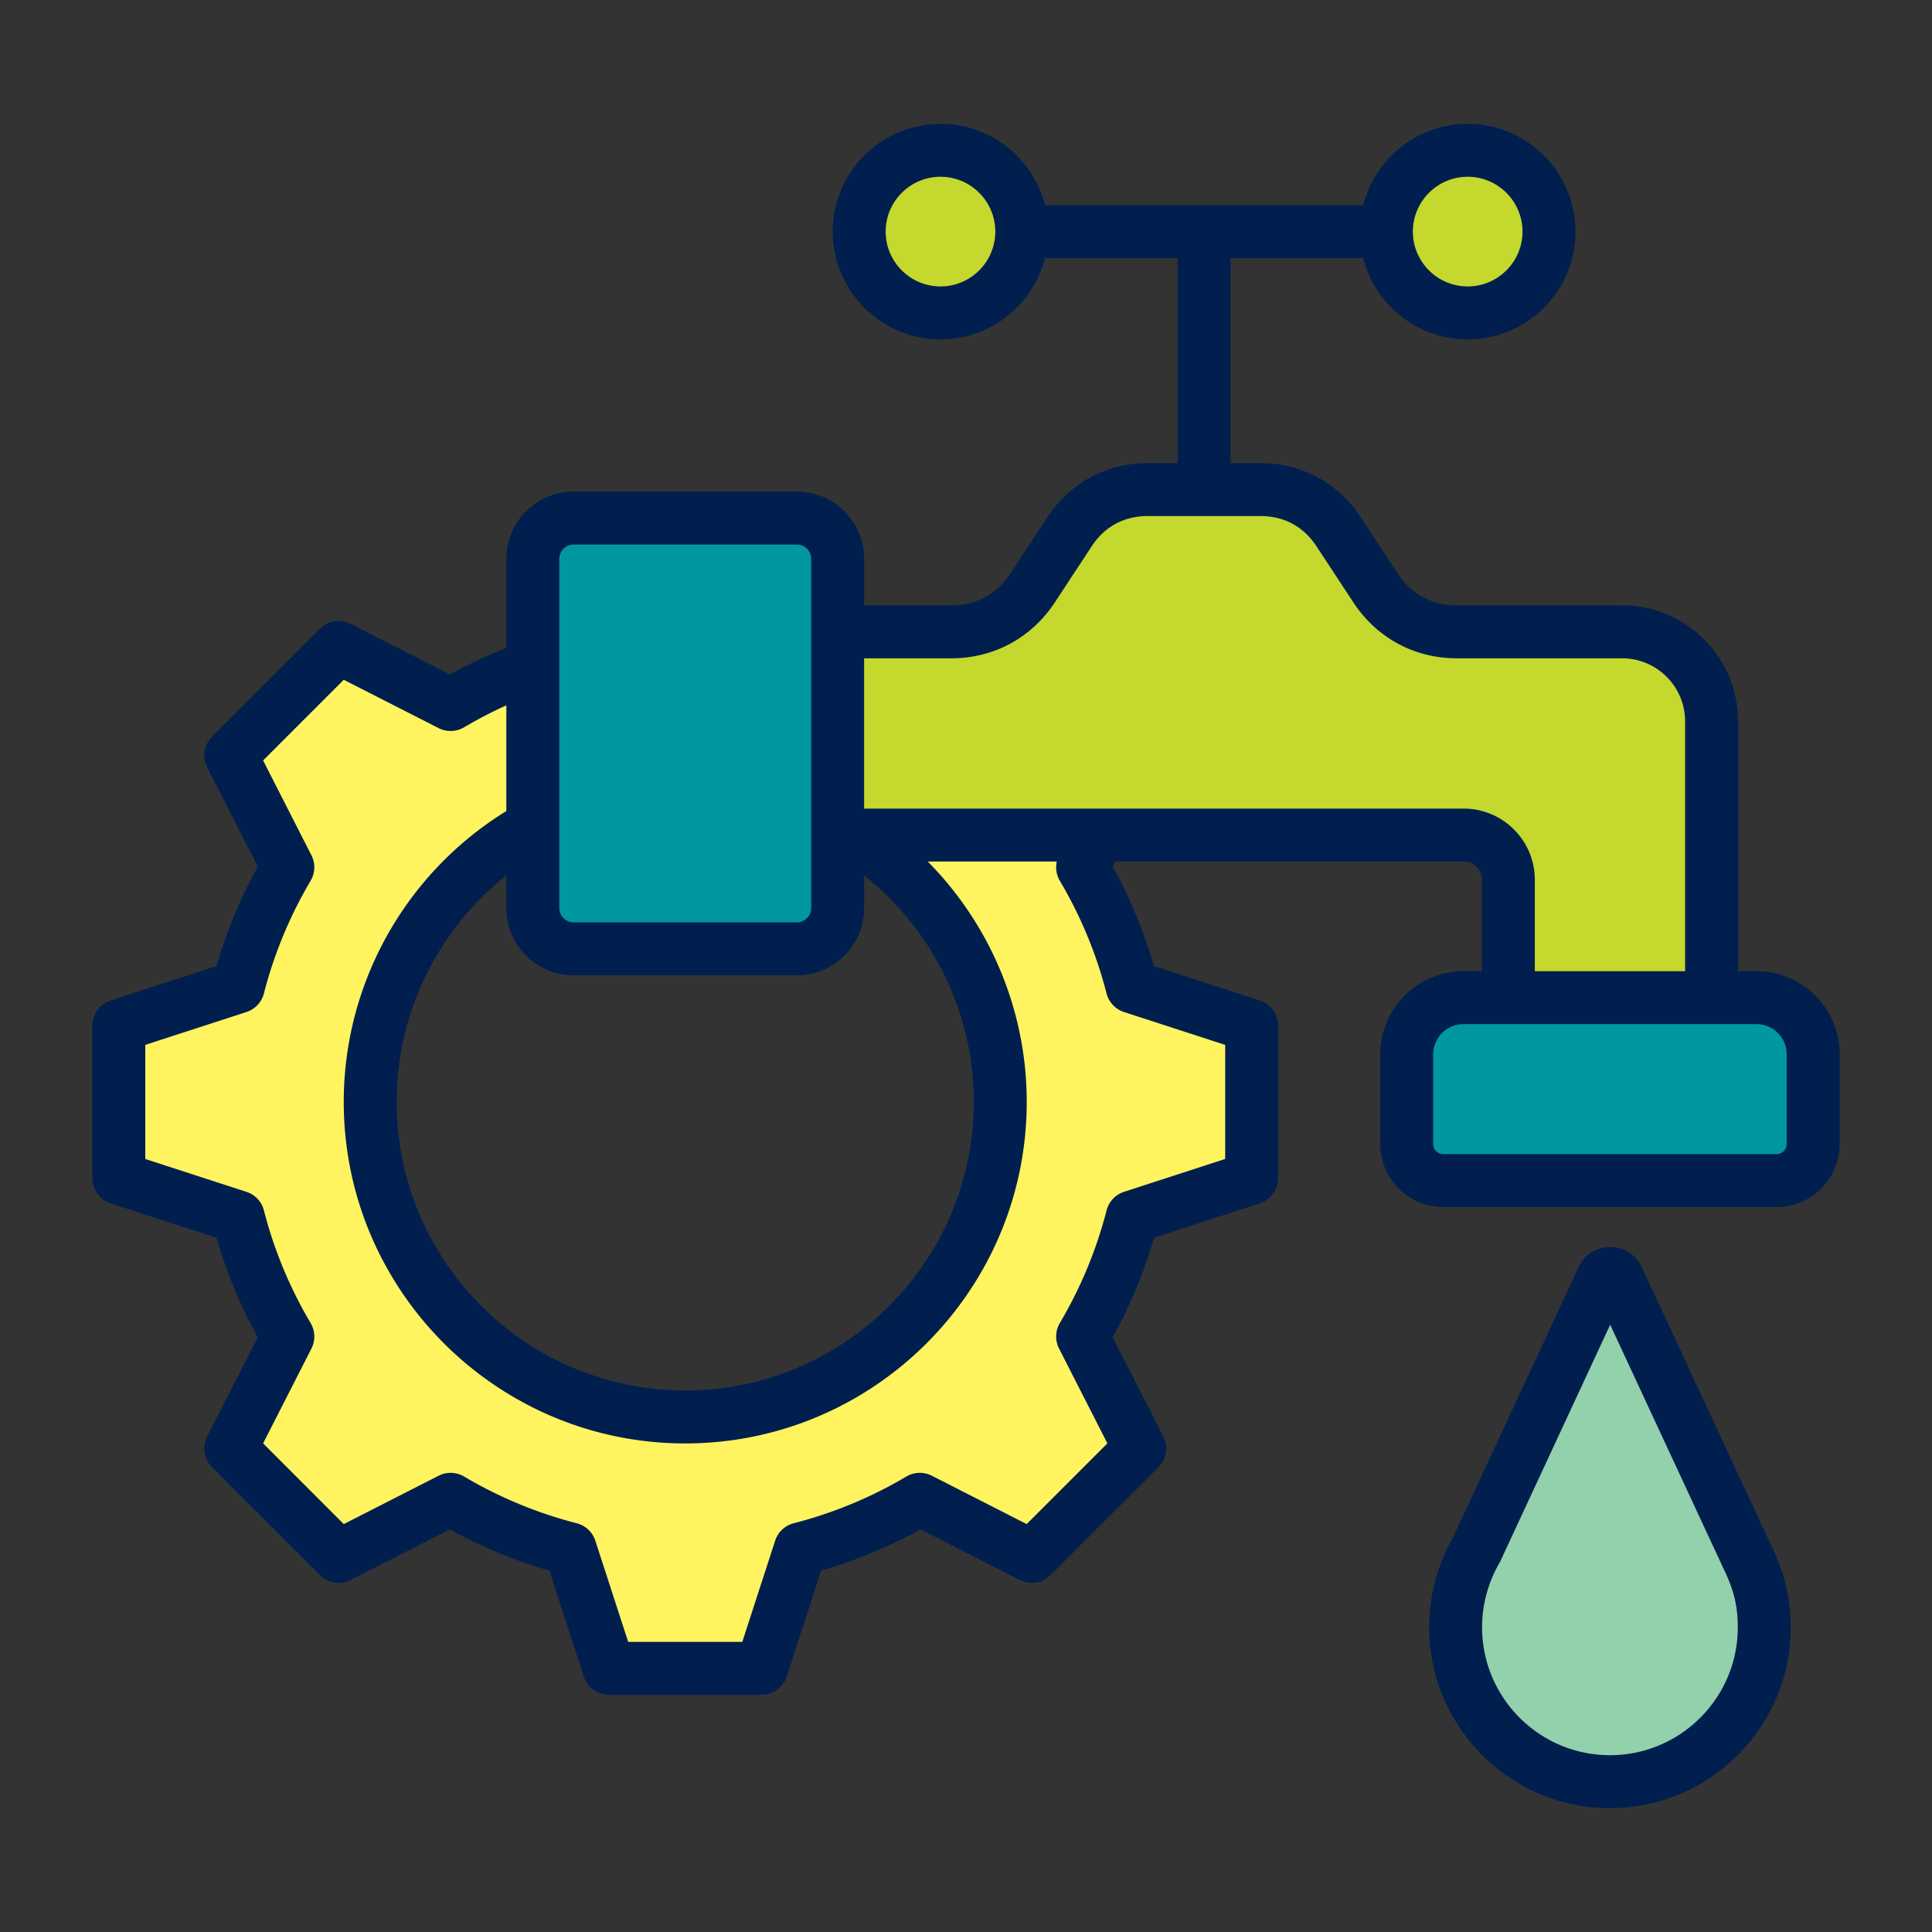 <svg xmlns="http://www.w3.org/2000/svg" xmlns:xlink="http://www.w3.org/1999/xlink" width="512" height="512" x="0" y="0" viewBox="0 0 500 500" style="enable-background:new 0 0 512 512" xml:space="preserve" class=""><rect x="0" y="0" width="500" height="500" fill="#333333" stroke="none"/><g><g fill-rule="evenodd" clip-rule="evenodd"><circle cx="243.396" cy="59.957" r="21.039" fill="#c4d82e" transform="rotate(-22.48 243.243 59.8)" opacity="1" data-original="#ffbf31" class=""></circle><circle cx="379.835" cy="59.957" r="21.039" fill="#c4d82e" transform="rotate(-22.48 379.582 59.737)" opacity="1" data-original="#ffbf31" class=""></circle><path fill="#fff45f" d="m116.614 182.343-28.977-14.764-27.916 27.916 14.766 28.979a118.709 118.709 0 0 0-12.825 30.932l-30.917 10.046v39.48l30.917 10.046a118.763 118.763 0 0 0 12.825 30.932l-14.766 28.98 27.916 27.916 28.979-14.765a118.674 118.674 0 0 0 30.933 12.828l10.045 30.915h39.479l10.047-30.918a118.823 118.823 0 0 0 30.932-12.824l28.98 14.765 27.916-27.916-14.765-28.979a118.625 118.625 0 0 0 12.828-30.933l30.914-10.045v-39.48l-30.917-10.046a118.791 118.791 0 0 0-12.825-30.932l14.765-28.979-27.916-27.916-28.98 14.765a118.694 118.694 0 0 0-30.933-12.828l-10.045-30.915h-39.479l-10.045 30.915a118.638 118.638 0 0 0-30.936 12.825zm60.72 21.322c45.026 0 81.527 36.501 81.527 81.526 0 45.026-36.501 81.526-81.527 81.526s-81.526-36.5-81.526-81.526c0-45.025 36.5-81.526 81.526-81.526z" opacity="1" data-original="#ada0ad" class=""></path><path fill="#c4d82e" d="M442.952 186.681v87.309h-52.598v-46.283c0-6.375-5.199-11.574-11.574-11.574H190.484v-52.598h55.677c8.761 0 16.293-4.064 21.103-11.386l9.54-14.521c4.61-7.017 11.828-10.912 20.223-10.912h29.177c8.396 0 15.614 3.894 20.224 10.912l9.54 14.521c4.811 7.322 12.342 11.386 21.103 11.386h42.736c12.748 0 23.145 10.398 23.145 23.146z" opacity="1" data-original="#ffbf31" class=""></path><path fill="#0097a0" d="M378.727 258.211h75.852c8.069 0 14.671 6.602 14.671 14.671v23.196c0 5.216-4.254 9.47-9.47 9.47h-86.255c-5.216 0-9.47-4.254-9.47-9.47v-23.196c.001-8.069 6.603-14.671 14.672-14.671zM148.406 134.097h57.857c5.786 0 10.52 4.734 10.52 10.52v90.435c0 5.786-4.733 10.52-10.52 10.52h-57.857c-5.786 0-10.52-4.734-10.52-10.52v-90.435c0-5.787 4.734-10.52 10.52-10.52z" opacity="1" data-original="#f0b16e" class=""></path><path fill="#93d0ac" d="m451.93 402.72 1.51 3.249h-.003a39.607 39.607 0 0 1 2.957 15.063c0 21.947-17.792 39.74-39.74 39.74s-39.74-17.792-39.74-39.74c0-7.215 1.923-13.98 5.283-19.812l32.543-70.032c.782-1.682 3.168-1.682 3.949 0z" opacity="1" data-original="#88c8fe" class=""></path><path fill="#001f4e" d="M416.652 454.244c-18.242 0-33.09-14.848-33.09-33.101 0-5.79 1.524-11.499 4.393-16.493.104-.168.196-.347.288-.525l28.471-61.289 29.181 62.796c2.509 5.189 3.845 9.326 3.845 15.511.001 18.253-14.835 33.101-33.088 33.101zm43.272-50.934a52.184 52.184 0 0 0-1.657-3.591l-33.355-71.761c-3.24-6.962-13.152-6.969-16.389 0l-32.587 70.128a46.71 46.71 0 0 0-6.073 23.056c0 25.81 20.99 46.806 46.789 46.806 25.81 0 46.794-20.996 46.794-46.806a46.638 46.638 0 0 0-3.475-17.722.808.808 0 0 1-.047-.11zm2.477-107.24a2.616 2.616 0 0 1-2.621 2.609h-86.257a2.606 2.606 0 0 1-2.609-2.609v-23.207c0-4.313 3.504-7.822 7.816-7.822h75.854c4.312 0 7.816 3.51 7.816 7.822v23.207zm-83.613-86.806H223.633v-38.891h22.531c11.009 0 20.782-5.271 26.832-14.484l9.537-14.513c3.366-5.114 8.376-7.822 14.501-7.822h29.176c6.119 0 11.13 2.707 14.49 7.822l9.548 14.513c6.038 9.213 15.823 14.484 26.82 14.484h42.736c8.988 0 16.297 7.308 16.297 16.296v64.673H397.21v-23.657c-.001-10.154-8.268-18.421-18.422-18.421zm-104.505 18.681a6.865 6.865 0 0 1-.785-4.982h-33.401c16.17 16.337 25.62 38.597 25.62 62.213 0 48.734-39.647 88.381-88.381 88.381-48.728 0-88.375-39.648-88.375-88.381 0-30.758 16.025-59.235 42.078-75.271v-27.357a111.822 111.822 0 0 0-10.934 5.675 6.857 6.857 0 0 1-6.598.208l-24.54-12.504-20.874 20.874 12.504 24.546a6.856 6.856 0 0 1-.208 6.598 111.949 111.949 0 0 0-12.088 29.152 6.86 6.86 0 0 1-4.52 4.814l-26.179 8.504v29.528l26.179 8.503a6.839 6.839 0 0 1 4.52 4.815 111.81 111.81 0 0 0 12.088 29.141 6.868 6.868 0 0 1 .208 6.604l-12.504 24.54 20.874 20.886 24.54-12.51a6.855 6.855 0 0 1 6.598.202 111.942 111.942 0 0 0 29.153 12.094 6.851 6.851 0 0 1 4.814 4.514l8.503 26.185h29.528l8.503-26.185a6.85 6.85 0 0 1 4.814-4.52 111.47 111.47 0 0 0 29.141-12.088 6.879 6.879 0 0 1 6.61-.202l24.534 12.51 20.886-20.886-12.51-24.54a6.867 6.867 0 0 1 .202-6.604 111.915 111.915 0 0 0 12.094-29.141 6.833 6.833 0 0 1 4.514-4.815l26.185-8.503v-29.528l-26.185-8.504a6.871 6.871 0 0 1-4.52-4.814 111.778 111.778 0 0 0-12.088-29.152zm-125.881-87.007h57.866c1.986 0 3.666 1.674 3.666 3.66v90.436c0 1.992-1.68 3.671-3.666 3.671h-57.866c-1.98 0-3.66-1.68-3.66-3.671v-90.436c0-1.986 1.68-3.66 3.66-3.66zm0 111.472c-9.571 0-17.364-7.793-17.364-17.376v-8.44c-17.74 14.028-28.373 35.555-28.373 58.582 0 41.177 33.499 74.677 74.671 74.677 41.177 0 74.677-33.499 74.677-74.677 0-23.028-10.633-44.554-28.379-58.582v8.44c0 9.583-7.793 17.376-17.365 17.376zm94.997-178.281c-7.822 0-14.19-6.367-14.19-14.189 0-7.816 6.367-14.19 14.19-14.19 7.828 0 14.184 6.373 14.184 14.19 0 7.822-6.356 14.189-14.184 14.189zm136.44-28.379c7.816 0 14.184 6.373 14.184 14.19 0 7.822-6.368 14.189-14.184 14.189-7.822 0-14.19-6.367-14.19-14.189 0-7.817 6.367-14.19 14.19-14.19zm74.745 205.592h-4.78V186.67c0-16.545-13.456-30.001-30.001-30.001h-42.736c-6.483 0-11.806-2.869-15.373-8.296l-9.542-14.524c-5.842-8.896-15.298-13.999-25.943-13.999h-7.735V66.792h34.331c3.06 12.077 14.022 21.042 27.034 21.042 15.384 0 27.888-12.51 27.888-27.894 0-15.373-12.504-27.888-27.888-27.888-13.018 0-23.974 8.959-27.034 21.036h-82.366c-3.059-12.077-14.022-21.036-27.04-21.036-15.379 0-27.894 12.515-27.894 27.888 0 15.384 12.515 27.894 27.894 27.894 13.018 0 23.969-8.965 27.04-21.042h34.331v53.057h-7.735c-10.656 0-20.112 5.103-25.96 13.999l-9.537 14.524c-3.562 5.427-8.878 8.296-15.373 8.296h-22.531v-12.071c0-9.571-7.793-17.364-17.365-17.364h-57.866c-9.571 0-17.364 7.793-17.364 17.364v23.074a124.343 124.343 0 0 0-14.605 6.875l-25.683-13.093a6.871 6.871 0 0 0-7.955 1.264l-27.917 27.917a6.843 6.843 0 0 0-1.259 7.955l13.087 25.683a125.678 125.678 0 0 0-10.68 25.741l-27.398 8.908a6.847 6.847 0 0 0-4.734 6.512v39.486a6.838 6.838 0 0 0 4.734 6.512l27.398 8.901a125.881 125.881 0 0 0 10.68 25.753L53.62 371.768a6.843 6.843 0 0 0 1.259 7.955l27.917 27.917a6.85 6.85 0 0 0 7.955 1.253l25.683-13.081a125.65 125.65 0 0 0 25.741 10.68l8.907 27.398a6.838 6.838 0 0 0 6.517 4.728h39.48a6.848 6.848 0 0 0 6.517-4.728l8.908-27.409a125.716 125.716 0 0 0 25.741-10.668l25.678 13.081a6.857 6.857 0 0 0 7.96-1.253l27.911-27.917a6.852 6.852 0 0 0 1.258-7.955l-13.081-25.683a125.5 125.5 0 0 0 10.68-25.753l27.398-8.901a6.831 6.831 0 0 0 4.728-6.512v-39.486a6.842 6.842 0 0 0-4.728-6.512l-27.409-8.908a125.74 125.74 0 0 0-10.668-25.741l.664-1.31h90.154a4.735 4.735 0 0 1 4.722 4.722v23.657h-4.78c-11.869 0-21.521 9.652-21.521 21.521v23.207c0 9 7.314 16.314 16.314 16.314h86.257c9 0 16.325-7.314 16.325-16.314v-23.207c-.002-11.869-9.654-21.521-21.523-21.521z" opacity="1" data-original="#1e2f3f" class=""></path></g></g></svg>